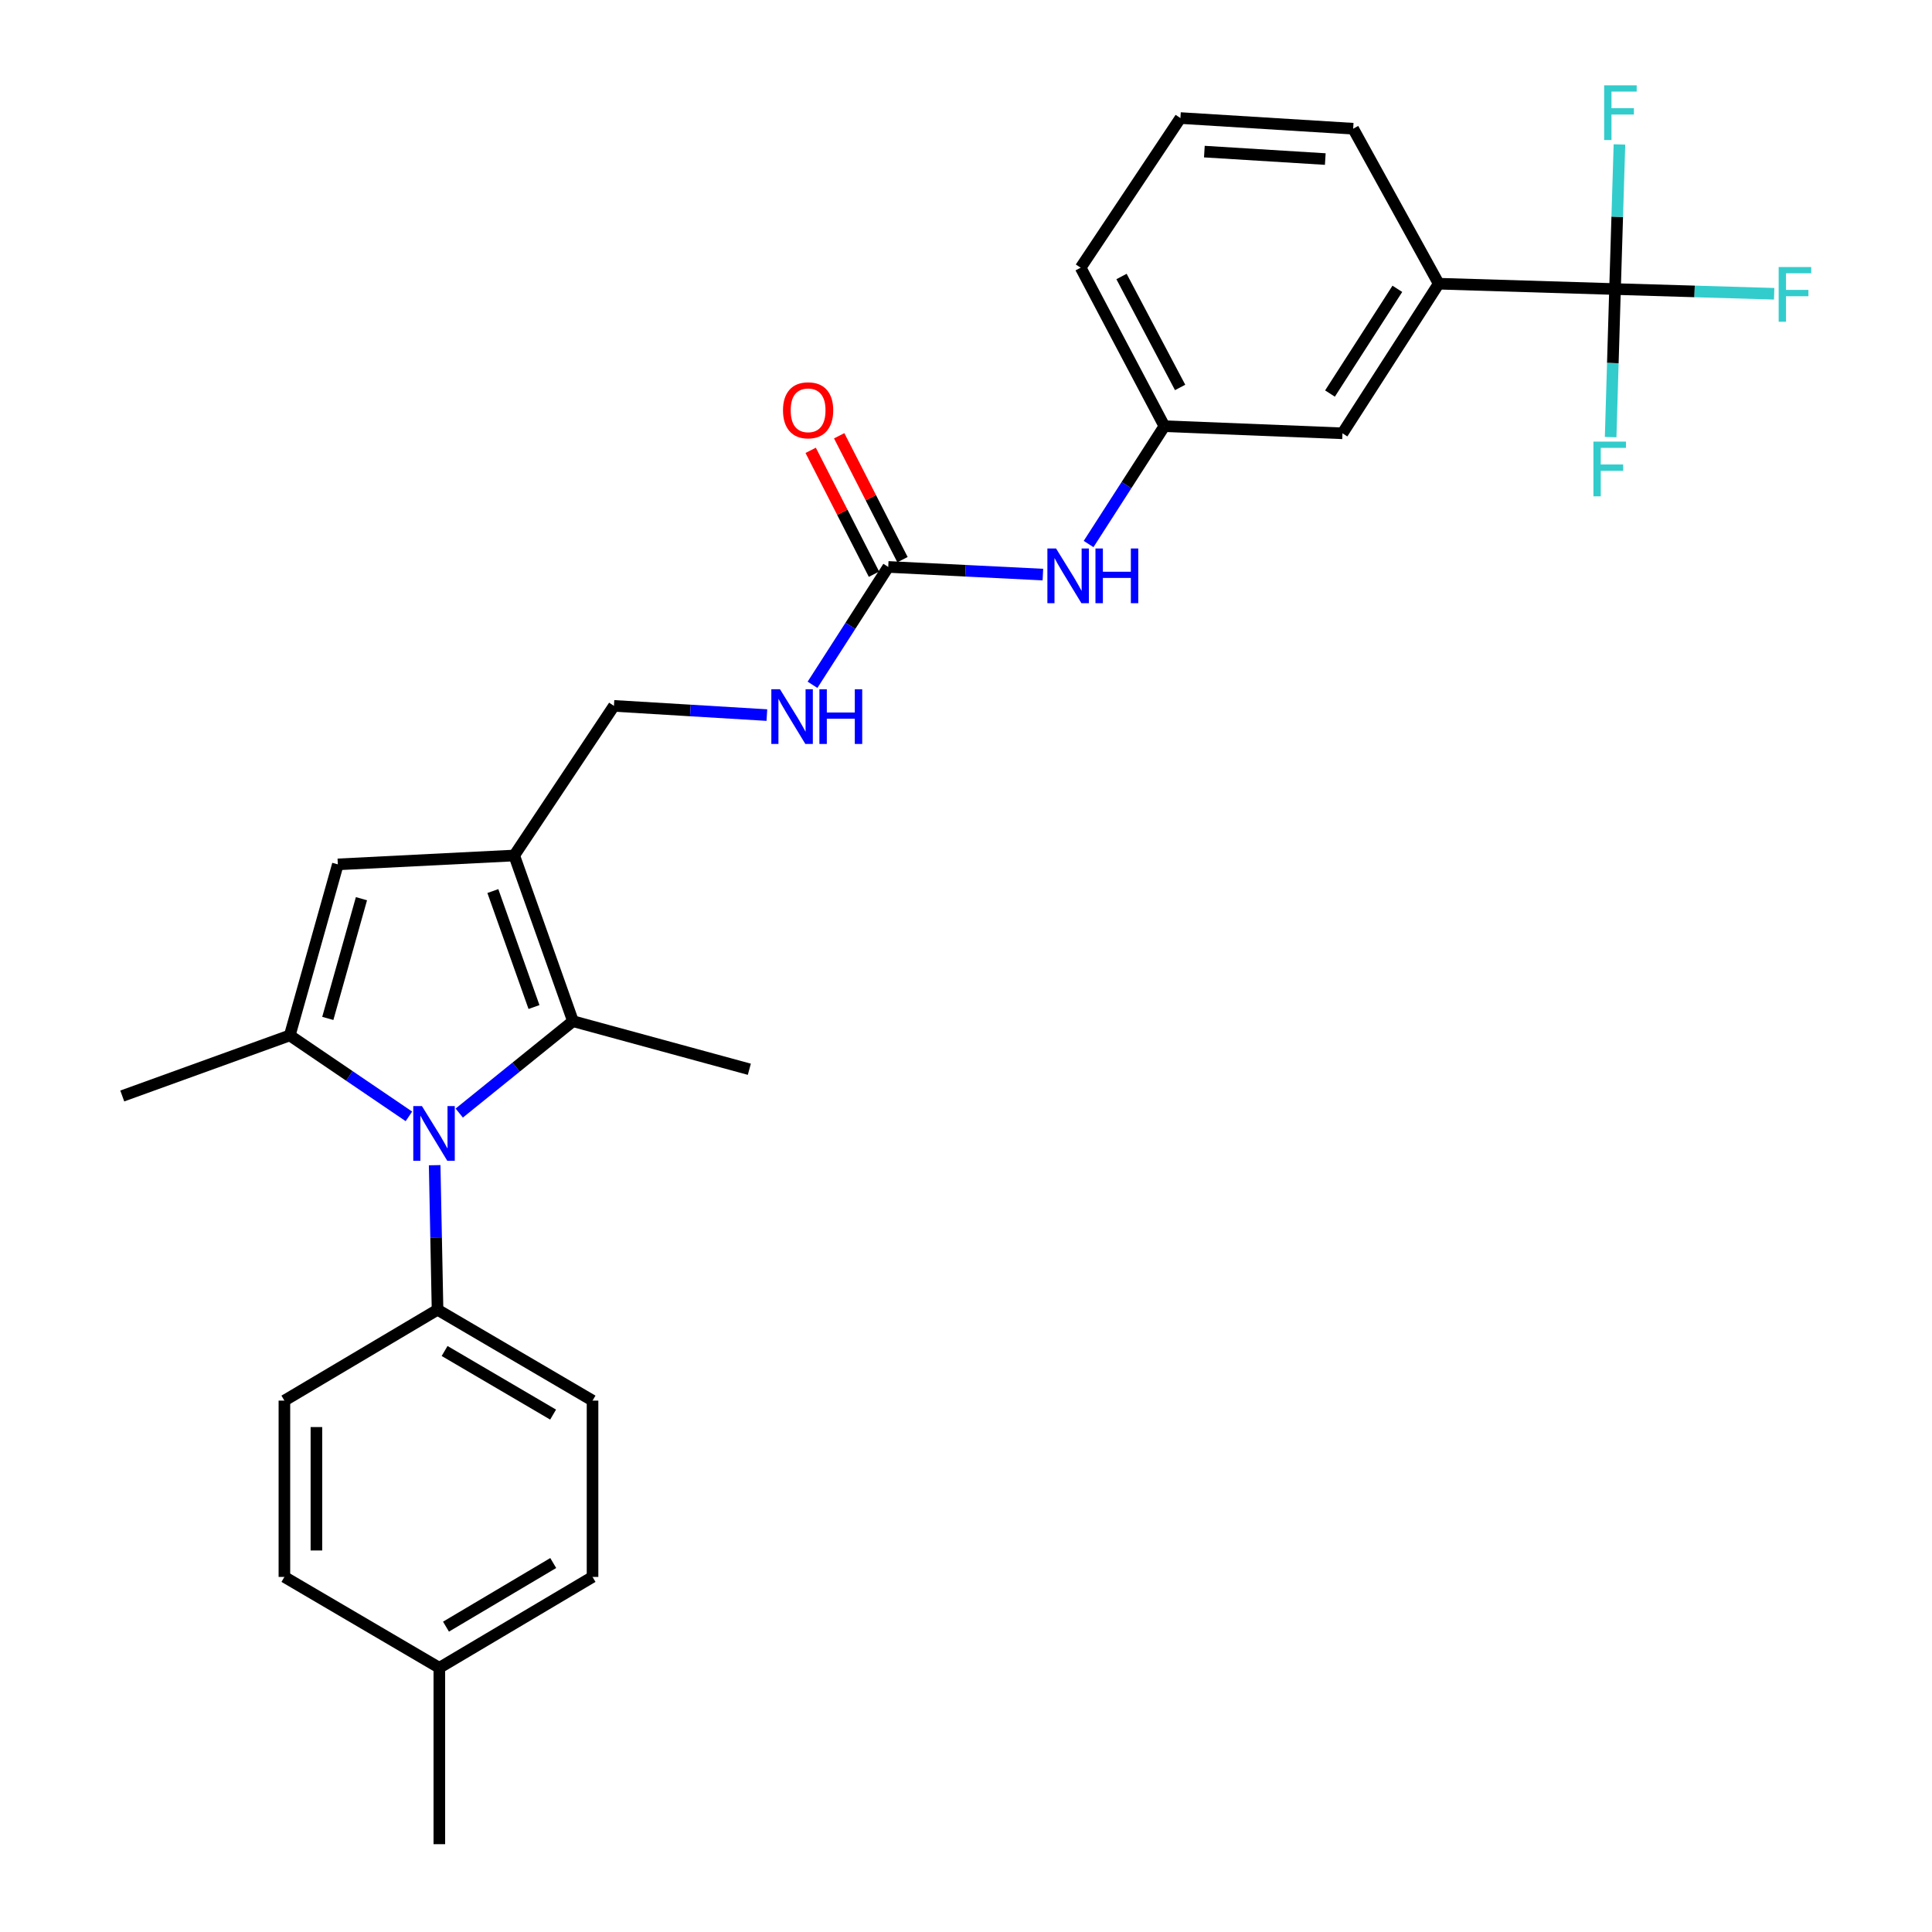 <?xml version='1.0' encoding='iso-8859-1'?>
<svg version='1.1' baseProfile='full'
              xmlns='http://www.w3.org/2000/svg'
                      xmlns:rdkit='http://www.rdkit.org/xml'
                      xmlns:xlink='http://www.w3.org/1999/xlink'
                  xml:space='preserve'
width='1000px' height='1000px' viewBox='0 0 1000 1000'>
<!-- END OF HEADER -->
<rect style='opacity:1.0;fill:#FFFFFF;stroke:none' width='1000' height='1000' x='0' y='0'> </rect>
<path class='bond-0' d='M 211.654,577.83 L 180.82,556.879' style='fill:none;fill-rule:evenodd;stroke:#0000FF;stroke-width:6px;stroke-linecap:butt;stroke-linejoin:miter;stroke-opacity:1' />
<path class='bond-0' d='M 180.82,556.879 L 149.985,535.929' style='fill:none;fill-rule:evenodd;stroke:#000000;stroke-width:6px;stroke-linecap:butt;stroke-linejoin:miter;stroke-opacity:1' />
<path class='bond-2' d='M 237.702,576.118 L 267.137,552.341' style='fill:none;fill-rule:evenodd;stroke:#0000FF;stroke-width:6px;stroke-linecap:butt;stroke-linejoin:miter;stroke-opacity:1' />
<path class='bond-2' d='M 267.137,552.341 L 296.572,528.565' style='fill:none;fill-rule:evenodd;stroke:#000000;stroke-width:6px;stroke-linecap:butt;stroke-linejoin:miter;stroke-opacity:1' />
<path class='bond-7' d='M 224.979,603.102 L 225.726,640.513' style='fill:none;fill-rule:evenodd;stroke:#0000FF;stroke-width:6px;stroke-linecap:butt;stroke-linejoin:miter;stroke-opacity:1' />
<path class='bond-7' d='M 225.726,640.513 L 226.473,677.923' style='fill:none;fill-rule:evenodd;stroke:#000000;stroke-width:6px;stroke-linecap:butt;stroke-linejoin:miter;stroke-opacity:1' />
<path class='bond-3' d='M 149.985,535.929 L 174.868,447.401' style='fill:none;fill-rule:evenodd;stroke:#000000;stroke-width:6px;stroke-linecap:butt;stroke-linejoin:miter;stroke-opacity:1' />
<path class='bond-3' d='M 169.669,527.133 L 187.087,465.163' style='fill:none;fill-rule:evenodd;stroke:#000000;stroke-width:6px;stroke-linecap:butt;stroke-linejoin:miter;stroke-opacity:1' />
<path class='bond-19' d='M 149.985,535.929 L 63.289,567.283' style='fill:none;fill-rule:evenodd;stroke:#000000;stroke-width:6px;stroke-linecap:butt;stroke-linejoin:miter;stroke-opacity:1' />
<path class='bond-1' d='M 266.158,442.807 L 296.572,528.565' style='fill:none;fill-rule:evenodd;stroke:#000000;stroke-width:6px;stroke-linecap:butt;stroke-linejoin:miter;stroke-opacity:1' />
<path class='bond-1' d='M 255.103,461.21 L 276.394,521.24' style='fill:none;fill-rule:evenodd;stroke:#000000;stroke-width:6px;stroke-linecap:butt;stroke-linejoin:miter;stroke-opacity:1' />
<path class='bond-9' d='M 266.158,442.807 L 317.773,365.362' style='fill:none;fill-rule:evenodd;stroke:#000000;stroke-width:6px;stroke-linecap:butt;stroke-linejoin:miter;stroke-opacity:1' />
<path class='bond-28' d='M 266.158,442.807 L 174.868,447.401' style='fill:none;fill-rule:evenodd;stroke:#000000;stroke-width:6px;stroke-linecap:butt;stroke-linejoin:miter;stroke-opacity:1' />
<path class='bond-20' d='M 296.572,528.565 L 387.853,553.447' style='fill:none;fill-rule:evenodd;stroke:#000000;stroke-width:6px;stroke-linecap:butt;stroke-linejoin:miter;stroke-opacity:1' />
<path class='bond-4' d='M 835.936,149.615 L 744.674,146.844' style='fill:none;fill-rule:evenodd;stroke:#000000;stroke-width:6px;stroke-linecap:butt;stroke-linejoin:miter;stroke-opacity:1' />
<path class='bond-14' d='M 835.936,149.615 L 834.8,187.931' style='fill:none;fill-rule:evenodd;stroke:#000000;stroke-width:6px;stroke-linecap:butt;stroke-linejoin:miter;stroke-opacity:1' />
<path class='bond-14' d='M 834.8,187.931 L 833.663,226.248' style='fill:none;fill-rule:evenodd;stroke:#33CCCC;stroke-width:6px;stroke-linecap:butt;stroke-linejoin:miter;stroke-opacity:1' />
<path class='bond-15' d='M 835.936,149.615 L 837.08,112.191' style='fill:none;fill-rule:evenodd;stroke:#000000;stroke-width:6px;stroke-linecap:butt;stroke-linejoin:miter;stroke-opacity:1' />
<path class='bond-15' d='M 837.08,112.191 L 838.223,74.768' style='fill:none;fill-rule:evenodd;stroke:#33CCCC;stroke-width:6px;stroke-linecap:butt;stroke-linejoin:miter;stroke-opacity:1' />
<path class='bond-16' d='M 835.936,149.615 L 877.123,150.836' style='fill:none;fill-rule:evenodd;stroke:#000000;stroke-width:6px;stroke-linecap:butt;stroke-linejoin:miter;stroke-opacity:1' />
<path class='bond-16' d='M 877.123,150.836 L 918.309,152.058' style='fill:none;fill-rule:evenodd;stroke:#33CCCC;stroke-width:6px;stroke-linecap:butt;stroke-linejoin:miter;stroke-opacity:1' />
<path class='bond-5' d='M 459.748,293.44 L 440.153,323.946' style='fill:none;fill-rule:evenodd;stroke:#000000;stroke-width:6px;stroke-linecap:butt;stroke-linejoin:miter;stroke-opacity:1' />
<path class='bond-5' d='M 440.153,323.946 L 420.558,354.451' style='fill:none;fill-rule:evenodd;stroke:#0000FF;stroke-width:6px;stroke-linecap:butt;stroke-linejoin:miter;stroke-opacity:1' />
<path class='bond-8' d='M 459.748,293.44 L 499.773,295.422' style='fill:none;fill-rule:evenodd;stroke:#000000;stroke-width:6px;stroke-linecap:butt;stroke-linejoin:miter;stroke-opacity:1' />
<path class='bond-8' d='M 499.773,295.422 L 539.799,297.405' style='fill:none;fill-rule:evenodd;stroke:#0000FF;stroke-width:6px;stroke-linecap:butt;stroke-linejoin:miter;stroke-opacity:1' />
<path class='bond-12' d='M 467.125,289.67 L 450.743,257.612' style='fill:none;fill-rule:evenodd;stroke:#000000;stroke-width:6px;stroke-linecap:butt;stroke-linejoin:miter;stroke-opacity:1' />
<path class='bond-12' d='M 450.743,257.612 L 434.361,225.554' style='fill:none;fill-rule:evenodd;stroke:#FF0000;stroke-width:6px;stroke-linecap:butt;stroke-linejoin:miter;stroke-opacity:1' />
<path class='bond-12' d='M 452.37,297.21 L 435.988,265.152' style='fill:none;fill-rule:evenodd;stroke:#000000;stroke-width:6px;stroke-linecap:butt;stroke-linejoin:miter;stroke-opacity:1' />
<path class='bond-12' d='M 435.988,265.152 L 419.606,233.094' style='fill:none;fill-rule:evenodd;stroke:#FF0000;stroke-width:6px;stroke-linecap:butt;stroke-linejoin:miter;stroke-opacity:1' />
<path class='bond-6' d='M 744.674,146.844 L 694.863,224.28' style='fill:none;fill-rule:evenodd;stroke:#000000;stroke-width:6px;stroke-linecap:butt;stroke-linejoin:miter;stroke-opacity:1' />
<path class='bond-6' d='M 723.266,149.495 L 688.399,203.7' style='fill:none;fill-rule:evenodd;stroke:#000000;stroke-width:6px;stroke-linecap:butt;stroke-linejoin:miter;stroke-opacity:1' />
<path class='bond-30' d='M 744.674,146.844 L 700.396,66.619' style='fill:none;fill-rule:evenodd;stroke:#000000;stroke-width:6px;stroke-linecap:butt;stroke-linejoin:miter;stroke-opacity:1' />
<path class='bond-17' d='M 226.473,677.923 L 306.698,724.953' style='fill:none;fill-rule:evenodd;stroke:#000000;stroke-width:6px;stroke-linecap:butt;stroke-linejoin:miter;stroke-opacity:1' />
<path class='bond-17' d='M 230.127,699.272 L 286.285,732.193' style='fill:none;fill-rule:evenodd;stroke:#000000;stroke-width:6px;stroke-linecap:butt;stroke-linejoin:miter;stroke-opacity:1' />
<path class='bond-18' d='M 226.473,677.923 L 147.205,724.953' style='fill:none;fill-rule:evenodd;stroke:#000000;stroke-width:6px;stroke-linecap:butt;stroke-linejoin:miter;stroke-opacity:1' />
<path class='bond-13' d='M 563.455,281.59 L 583.068,251.089' style='fill:none;fill-rule:evenodd;stroke:#0000FF;stroke-width:6px;stroke-linecap:butt;stroke-linejoin:miter;stroke-opacity:1' />
<path class='bond-13' d='M 583.068,251.089 L 602.68,220.589' style='fill:none;fill-rule:evenodd;stroke:#000000;stroke-width:6px;stroke-linecap:butt;stroke-linejoin:miter;stroke-opacity:1' />
<path class='bond-10' d='M 317.773,365.362 L 357.353,367.745' style='fill:none;fill-rule:evenodd;stroke:#000000;stroke-width:6px;stroke-linecap:butt;stroke-linejoin:miter;stroke-opacity:1' />
<path class='bond-10' d='M 357.353,367.745 L 396.934,370.127' style='fill:none;fill-rule:evenodd;stroke:#0000FF;stroke-width:6px;stroke-linecap:butt;stroke-linejoin:miter;stroke-opacity:1' />
<path class='bond-11' d='M 694.863,224.28 L 602.68,220.589' style='fill:none;fill-rule:evenodd;stroke:#000000;stroke-width:6px;stroke-linecap:butt;stroke-linejoin:miter;stroke-opacity:1' />
<path class='bond-26' d='M 602.68,220.589 L 559.341,138.55' style='fill:none;fill-rule:evenodd;stroke:#000000;stroke-width:6px;stroke-linecap:butt;stroke-linejoin:miter;stroke-opacity:1' />
<path class='bond-26' d='M 610.83,200.543 L 580.493,143.116' style='fill:none;fill-rule:evenodd;stroke:#000000;stroke-width:6px;stroke-linecap:butt;stroke-linejoin:miter;stroke-opacity:1' />
<path class='bond-21' d='M 306.698,724.953 L 306.698,816.216' style='fill:none;fill-rule:evenodd;stroke:#000000;stroke-width:6px;stroke-linecap:butt;stroke-linejoin:miter;stroke-opacity:1' />
<path class='bond-22' d='M 147.205,724.953 L 147.205,816.216' style='fill:none;fill-rule:evenodd;stroke:#000000;stroke-width:6px;stroke-linecap:butt;stroke-linejoin:miter;stroke-opacity:1' />
<path class='bond-22' d='M 163.775,738.643 L 163.775,802.526' style='fill:none;fill-rule:evenodd;stroke:#000000;stroke-width:6px;stroke-linecap:butt;stroke-linejoin:miter;stroke-opacity:1' />
<path class='bond-29' d='M 306.698,816.216 L 227.403,863.255' style='fill:none;fill-rule:evenodd;stroke:#000000;stroke-width:6px;stroke-linecap:butt;stroke-linejoin:miter;stroke-opacity:1' />
<path class='bond-29' d='M 286.35,809.021 L 230.843,841.949' style='fill:none;fill-rule:evenodd;stroke:#000000;stroke-width:6px;stroke-linecap:butt;stroke-linejoin:miter;stroke-opacity:1' />
<path class='bond-23' d='M 147.205,816.216 L 227.403,863.255' style='fill:none;fill-rule:evenodd;stroke:#000000;stroke-width:6px;stroke-linecap:butt;stroke-linejoin:miter;stroke-opacity:1' />
<path class='bond-27' d='M 227.403,863.255 L 227.403,954.545' style='fill:none;fill-rule:evenodd;stroke:#000000;stroke-width:6px;stroke-linecap:butt;stroke-linejoin:miter;stroke-opacity:1' />
<path class='bond-24' d='M 700.396,66.619 L 610.983,61.105' style='fill:none;fill-rule:evenodd;stroke:#000000;stroke-width:6px;stroke-linecap:butt;stroke-linejoin:miter;stroke-opacity:1' />
<path class='bond-24' d='M 685.964,82.33 L 623.375,78.47' style='fill:none;fill-rule:evenodd;stroke:#000000;stroke-width:6px;stroke-linecap:butt;stroke-linejoin:miter;stroke-opacity:1' />
<path class='bond-25' d='M 610.983,61.105 L 559.341,138.55' style='fill:none;fill-rule:evenodd;stroke:#000000;stroke-width:6px;stroke-linecap:butt;stroke-linejoin:miter;stroke-opacity:1' />
<path  class='atom-0' d='M 218.391 572.5
L 227.671 587.5
Q 228.591 588.98, 230.071 591.66
Q 231.551 594.34, 231.631 594.5
L 231.631 572.5
L 235.391 572.5
L 235.391 600.82
L 231.511 600.82
L 221.551 584.42
Q 220.391 582.5, 219.151 580.3
Q 217.951 578.1, 217.591 577.42
L 217.591 600.82
L 213.911 600.82
L 213.911 572.5
L 218.391 572.5
' fill='#0000FF'/>
<path  class='atom-9' d='M 546.61 283.892
L 555.89 298.892
Q 556.81 300.372, 558.29 303.052
Q 559.77 305.732, 559.85 305.892
L 559.85 283.892
L 563.61 283.892
L 563.61 312.212
L 559.73 312.212
L 549.77 295.812
Q 548.61 293.892, 547.37 291.692
Q 546.17 289.492, 545.81 288.812
L 545.81 312.212
L 542.13 312.212
L 542.13 283.892
L 546.61 283.892
' fill='#0000FF'/>
<path  class='atom-9' d='M 567.01 283.892
L 570.85 283.892
L 570.85 295.932
L 585.33 295.932
L 585.33 283.892
L 589.17 283.892
L 589.17 312.212
L 585.33 312.212
L 585.33 299.132
L 570.85 299.132
L 570.85 312.212
L 567.01 312.212
L 567.01 283.892
' fill='#0000FF'/>
<path  class='atom-11' d='M 403.723 356.753
L 413.003 371.753
Q 413.923 373.233, 415.403 375.913
Q 416.883 378.593, 416.963 378.753
L 416.963 356.753
L 420.723 356.753
L 420.723 385.073
L 416.843 385.073
L 406.883 368.673
Q 405.723 366.753, 404.483 364.553
Q 403.283 362.353, 402.923 361.673
L 402.923 385.073
L 399.243 385.073
L 399.243 356.753
L 403.723 356.753
' fill='#0000FF'/>
<path  class='atom-11' d='M 424.123 356.753
L 427.963 356.753
L 427.963 368.793
L 442.443 368.793
L 442.443 356.753
L 446.283 356.753
L 446.283 385.073
L 442.443 385.073
L 442.443 371.993
L 427.963 371.993
L 427.963 385.073
L 424.123 385.073
L 424.123 356.753
' fill='#0000FF'/>
<path  class='atom-13' d='M 405.277 212.365
Q 405.277 205.565, 408.637 201.765
Q 411.997 197.965, 418.277 197.965
Q 424.557 197.965, 427.917 201.765
Q 431.277 205.565, 431.277 212.365
Q 431.277 219.245, 427.877 223.165
Q 424.477 227.045, 418.277 227.045
Q 412.037 227.045, 408.637 223.165
Q 405.277 219.285, 405.277 212.365
M 418.277 223.845
Q 422.597 223.845, 424.917 220.965
Q 427.277 218.045, 427.277 212.365
Q 427.277 206.805, 424.917 204.005
Q 422.597 201.165, 418.277 201.165
Q 413.957 201.165, 411.597 203.965
Q 409.277 206.765, 409.277 212.365
Q 409.277 218.085, 411.597 220.965
Q 413.957 223.845, 418.277 223.845
' fill='#FF0000'/>
<path  class='atom-15' d='M 824.754 228.577
L 841.594 228.577
L 841.594 231.817
L 828.554 231.817
L 828.554 240.417
L 840.154 240.417
L 840.154 243.697
L 828.554 243.697
L 828.554 256.897
L 824.754 256.897
L 824.754 228.577
' fill='#33CCCC'/>
<path  class='atom-16' d='M 830.305 44.165
L 847.145 44.165
L 847.145 47.405
L 834.105 47.405
L 834.105 56.005
L 845.705 56.005
L 845.705 59.285
L 834.105 59.285
L 834.105 72.485
L 830.305 72.485
L 830.305 44.165
' fill='#33CCCC'/>
<path  class='atom-17' d='M 920.638 138.216
L 937.478 138.216
L 937.478 141.456
L 924.438 141.456
L 924.438 150.056
L 936.038 150.056
L 936.038 153.336
L 924.438 153.336
L 924.438 166.536
L 920.638 166.536
L 920.638 138.216
' fill='#33CCCC'/>
</svg>

